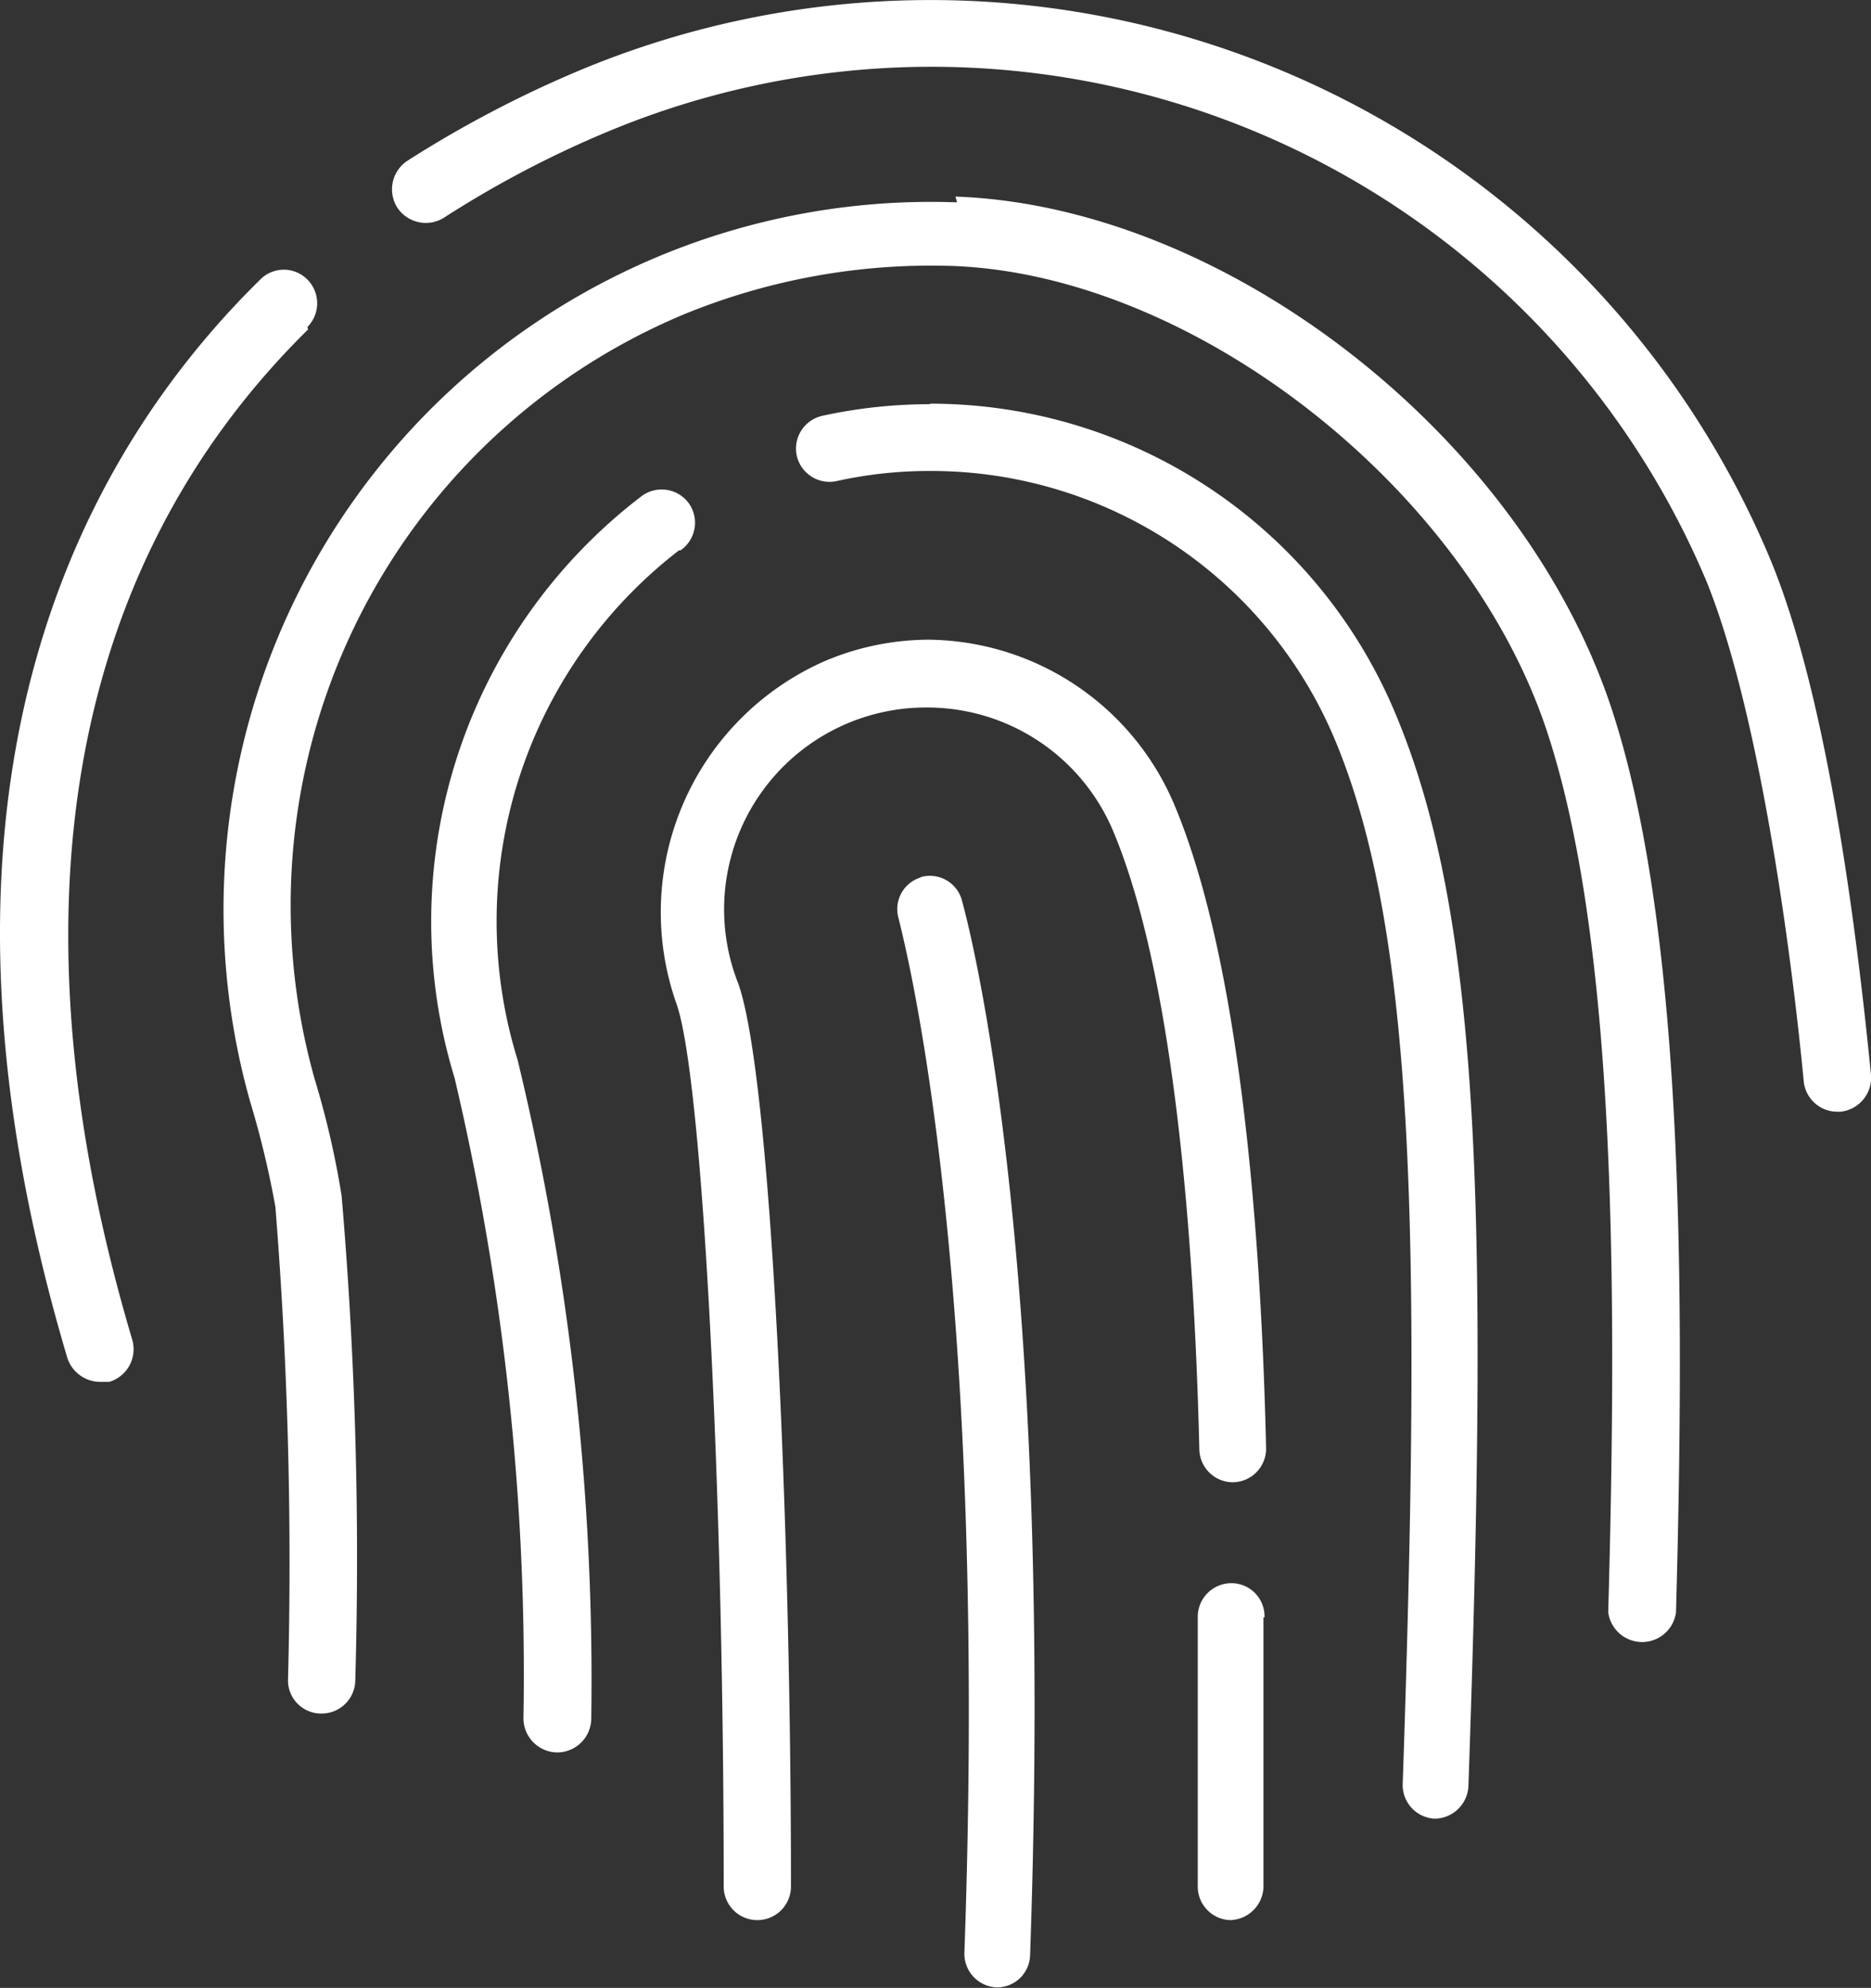 <svg id="a54697f5-7fb4-48d4-b7dd-c7474269e7ef" data-name="Layer 1" xmlns="http://www.w3.org/2000/svg" xmlns:xlink="http://www.w3.org/1999/xlink" viewBox="0 0 35.6 37.82"><rect x="0" y="0" width="35.6" height="37.82" fill="#333333" stroke="none"/><defs><clipPath id="a43ed072-63c1-4f62-b178-a6520e5e8152" transform="translate(-281.15 -401.6)"><rect x="281.15" y="401.6" width="35.6" height="37.82" fill="none"/></clipPath></defs><g id="b52ed2c2-3fe8-4e3f-9c15-e3e695debf20" data-name="Group 969"><g clip-path="url(#a43ed072-63c1-4f62-b178-a6520e5e8152)"><g id="ee68b068-a545-4c0c-91e2-775c99c737c9" data-name="Group 968"><g id="bc5a7e4f-08ba-4dc0-ab0d-2da4b8856f10" data-name="Group 960"><path id="b7d8e9a0-9ba9-4c72-a2a9-2063dbde6e29" data-name="Path 1240" d="M298.68,418.29a.63.63,0,0,0-.43.79c0,.06,1.73,6.15,1.25,19.67a.64.64,0,0,0,.62.66h0a.63.63,0,0,0,.63-.62c.48-13.72-1.23-19.81-1.3-20.07a.63.63,0,0,0-.79-.43h0" transform="translate(-281.15 -401.6)" fill="#fff"/></g><g id="b889b27e-8746-49cc-9a30-10cddd2d2dd3" data-name="Group 961"><path id="f2b1dc3e-7269-4417-9eb5-d33b7872b32f" data-name="Path 1241" d="M314.8,412.16a17.32,17.32,0,0,0-22.6-9.23,21.59,21.59,0,0,0-3.3,1.73.65.65,0,0,0-.19.89h0a.65.65,0,0,0,.89.19h0a19.9,19.9,0,0,1,3.1-1.63,16,16,0,0,1,20.92,8.55c1,2.47,1.61,7,1.85,9.51a.64.64,0,0,0,.64.58h.06a.65.65,0,0,0,.58-.7h0c-.31-3.14-.89-7.4-1.95-9.89" transform="translate(-281.15 -401.6)" fill="#fff"/></g><g id="a29df8b3-e030-401d-9ae1-147c61499dca" data-name="Group 962"><path id="a74ddc7e-efb3-4fbe-80fa-83c0d3390eb4" data-name="Path 1242" d="M287,407.82a.64.64,0,0,0,0-.9h0a.63.63,0,0,0-.9,0c-3.45,3.39-6.88,9.71-3.67,20.51a.66.66,0,0,0,.62.46l.18,0a.65.65,0,0,0,.44-.79h0c-2.4-8.06-1.25-14.71,3.34-19.23" transform="translate(-281.15 -401.6)" fill="#fff"/></g><g id="a7b59f32-4dd8-4a12-bef3-3ec3cc1d4b2a" data-name="Group 963"><path id="b8b51e60-146e-49e0-8ee9-5244ad8b3ef3" data-name="Path 1243" d="M299.36,405.45a13.46,13.46,0,0,0-13.45,17.11,17.77,17.77,0,0,1,.48,2,85.28,85.28,0,0,1,.24,9,.63.63,0,0,0,.64.64h0a.64.64,0,0,0,.64-.63h0a81.06,81.06,0,0,0-.26-9.22,16.48,16.48,0,0,0-.51-2.21,12.19,12.19,0,0,1,7-14.55,12.4,12.4,0,0,1,5.14-.93c4.56.17,9.72,4.18,11.28,8.78,1.35,4,1.36,10.74,1.19,16.83a.65.65,0,0,0,1.29,0c.17-6.21.15-13.12-1.26-17.29-1.75-5.13-7.33-9.46-12.45-9.64" transform="translate(-281.15 -401.6)" fill="#fff"/></g><g id="b6329178-c47c-4d56-9e6f-95dca5dd9f40" data-name="Group 964"><path id="f7a64081-c456-4328-ac8e-95a06fb15472" data-name="Path 1244" d="M298.86,409.29a9.55,9.55,0,0,0-2.06.22.64.64,0,0,0-.49.76h0a.64.64,0,0,0,.77.48,8.15,8.15,0,0,1,1.78-.19,8.33,8.33,0,0,1,7.68,5.09c1.55,3.68,1.65,9.58,1.3,19.88a.64.64,0,0,0,.61.67h0a.65.65,0,0,0,.64-.62c.37-10.72.26-16.51-1.4-20.43a9.59,9.59,0,0,0-8.86-5.87" transform="translate(-281.15 -401.6)" fill="#fff"/></g><g id="b9737361-93b9-4a2b-ad5f-38559561b3b8" data-name="Group 965"><path id="a1793a2a-2449-4859-9d96-8b3a98b08c30" data-name="Path 1245" d="M294.1,412.07a.64.64,0,0,0,.16-.89h0a.64.64,0,0,0-.89-.15h0a10.18,10.18,0,0,0-3.57,11.08,49.48,49.48,0,0,1,1.31,12.18.65.65,0,0,0,.64.65h0a.65.65,0,0,0,.65-.64h0A50.2,50.2,0,0,0,291,421.77a8.91,8.91,0,0,1,3.07-9.7" transform="translate(-281.15 -401.6)" fill="#fff"/></g><g id="b51dad36-5083-4ec8-905d-00e67d5c254a" data-name="Group 966"><path id="a4f02d80-a6fc-4932-8c63-51f5ca785b8a" data-name="Path 1246" d="M305.21,432.37a.63.63,0,0,0-.63-.65h0a.64.64,0,0,0-.64.64c0,.48,0,1.18,0,1.94,0,1.11,0,2.37,0,3.17a.64.64,0,0,0,.61.66h0a.65.65,0,0,0,.64-.62c0-.84,0-2.11,0-3.24,0-.74,0-1.43,0-1.9" transform="translate(-281.15 -401.6)" fill="#fff"/></g><g id="ea3f73fe-e157-491b-91d2-d786cda70c8f" data-name="Group 967"><path id="ba163fd6-8c29-413c-a6b9-9fafa711351e" data-name="Path 1247" d="M298.86,413.77a5.1,5.1,0,0,0-2,.4,5.22,5.22,0,0,0-2.83,6.55c.49,1.46.89,9.15.89,16.77a.64.64,0,0,0,.64.64h0a.64.64,0,0,0,.64-.64h0c0-6.86-.37-15.38-1-17.17a3.84,3.84,0,0,1,3.58-5.26,3.84,3.84,0,0,1,3.55,2.35c1.19,2.83,1.55,8,1.64,11.76a.64.64,0,0,0,.64.63h0a.64.64,0,0,0,.63-.66h0c-.09-3.91-.47-9.21-1.75-12.24a5.13,5.13,0,0,0-4.72-3.13" transform="translate(-281.15 -401.6)" fill="#fff"/></g></g></g></g></svg>